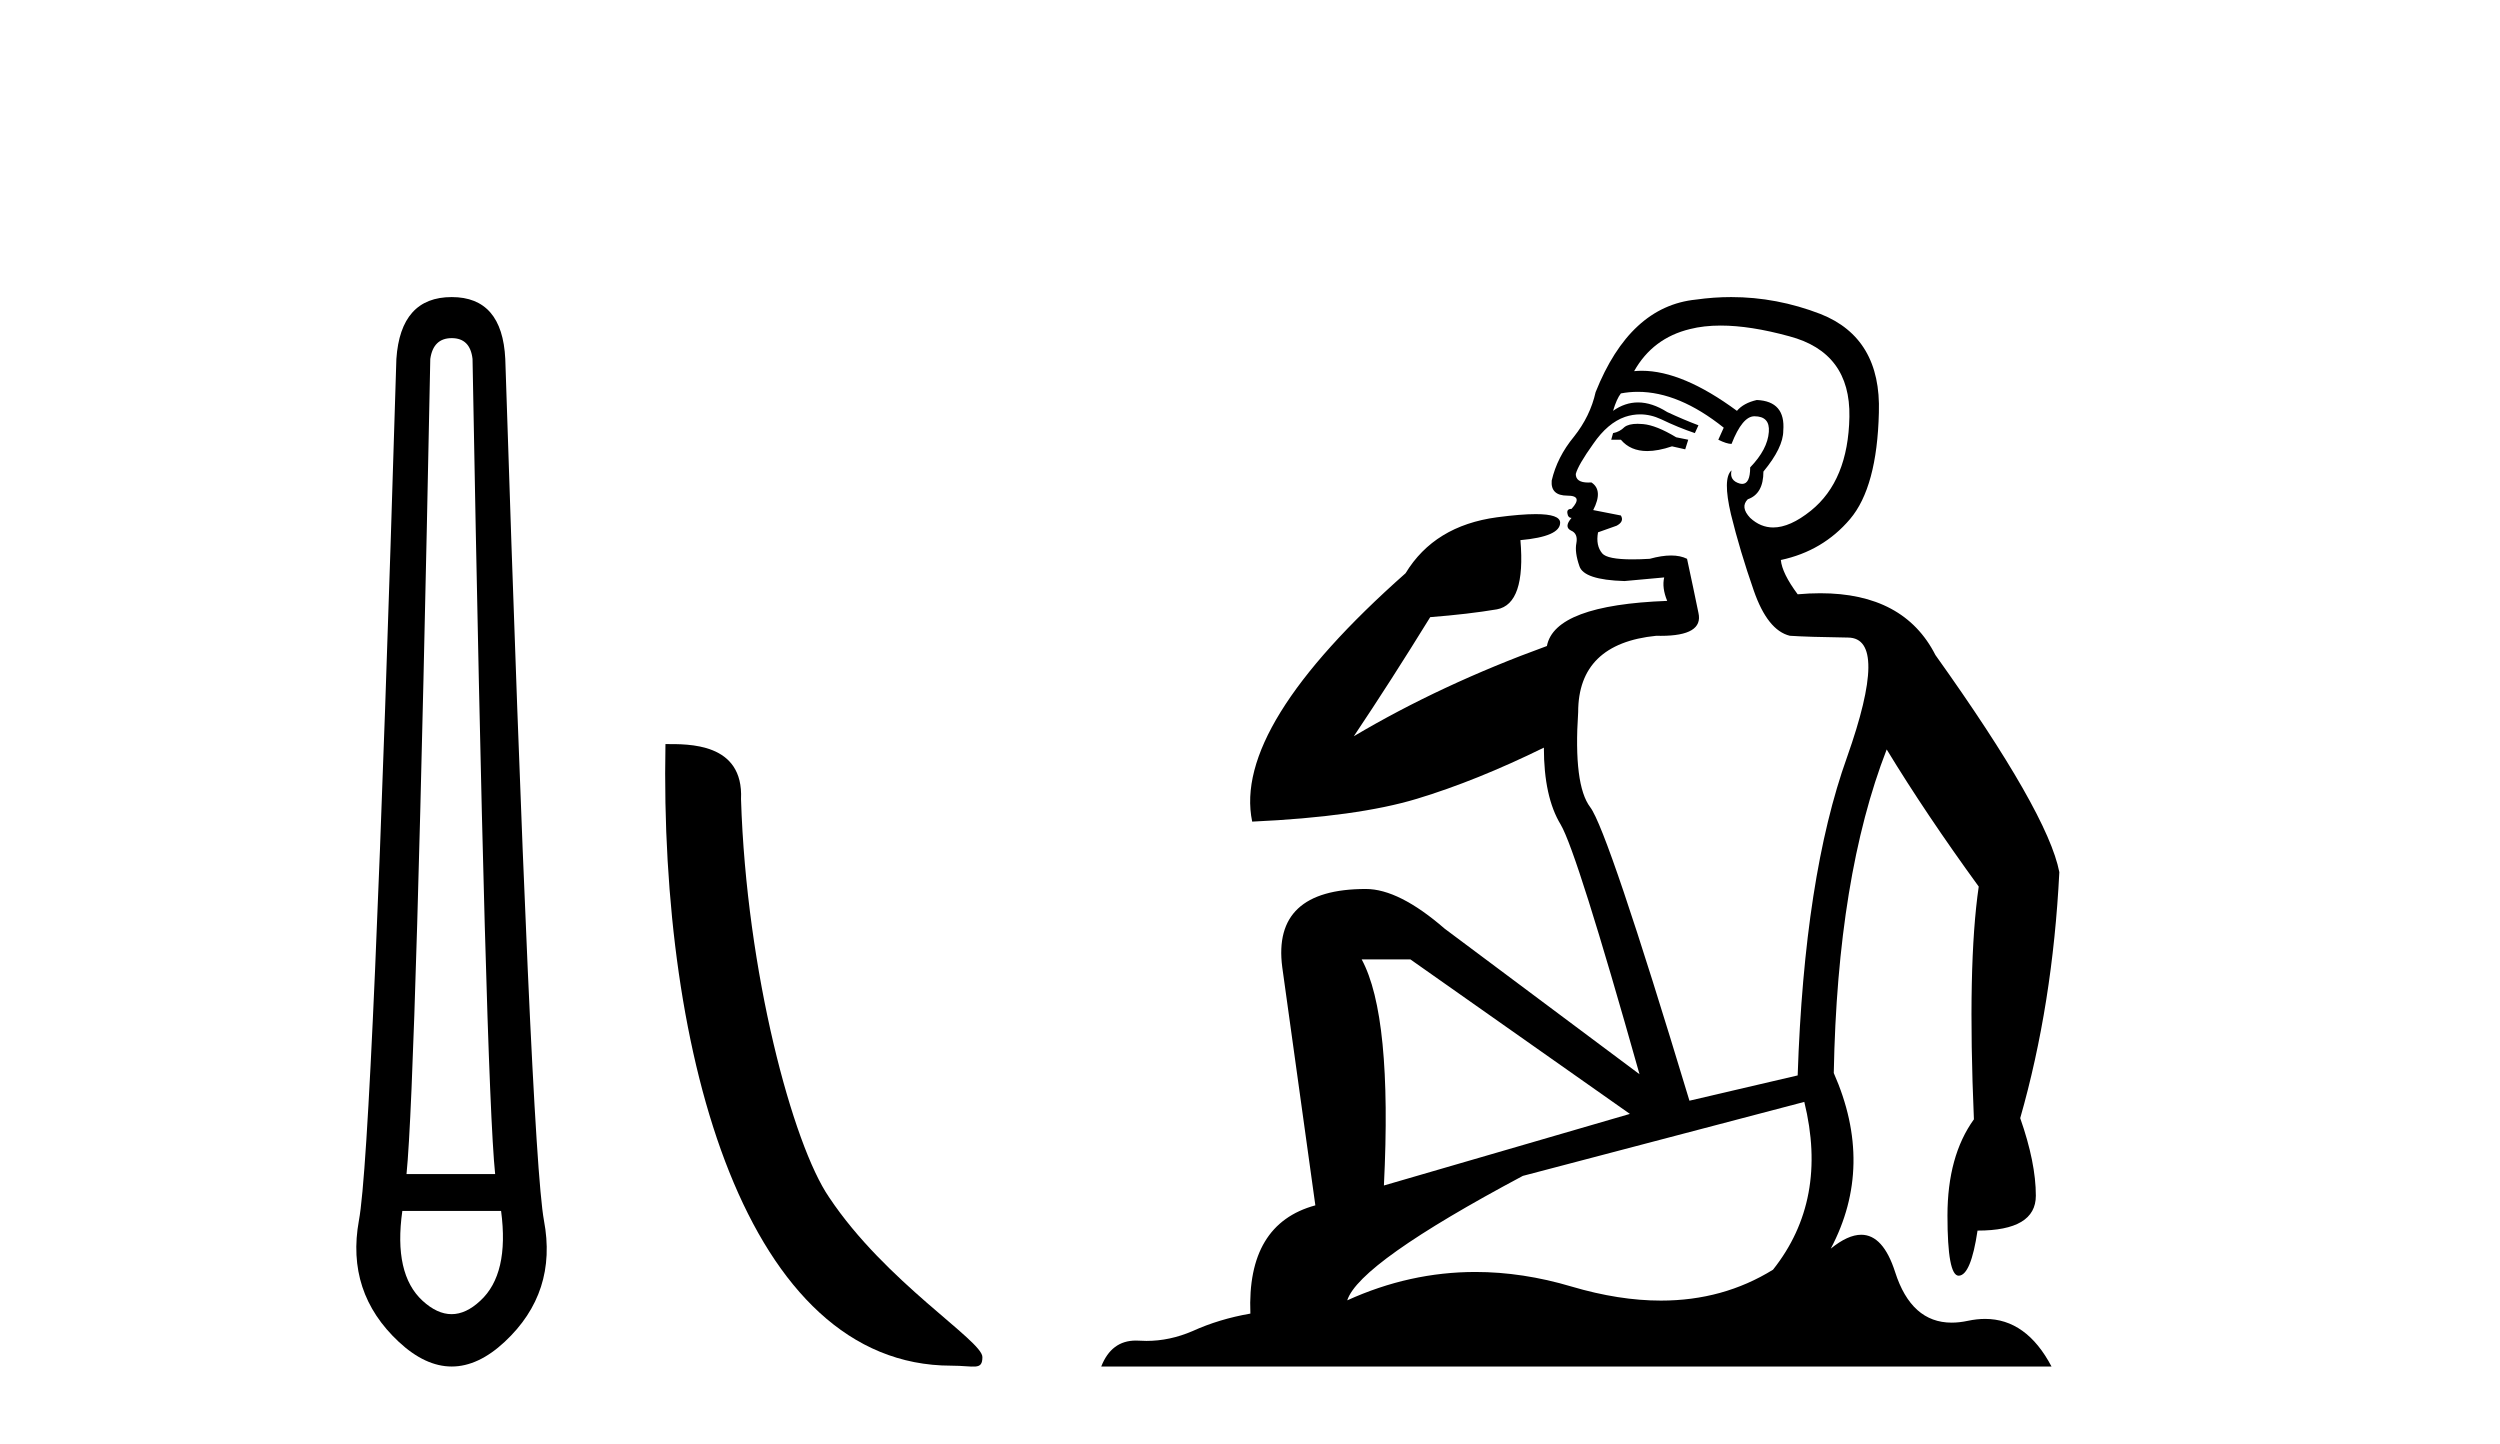 <?xml version='1.0' encoding='UTF-8' standalone='yes'?><svg xmlns='http://www.w3.org/2000/svg' xmlns:xlink='http://www.w3.org/1999/xlink' width='71.0' height='41.0' ><path d='M 12.829 9.603 Q 13.353 9.603 13.42 10.194 Q 13.792 30.741 14.062 33.343 L 11.545 33.343 Q 11.815 30.69 12.22 10.194 Q 12.305 9.603 12.829 9.603 ZM 14.231 34.391 Q 14.468 36.182 13.64 36.942 Q 13.234 37.322 12.825 37.322 Q 12.415 37.322 12.001 36.942 Q 11.173 36.182 11.426 34.391 ZM 12.829 8.437 Q 11.376 8.437 11.257 10.194 Q 10.581 32.617 10.193 34.661 Q 9.821 36.706 11.325 38.108 Q 12.077 38.809 12.829 38.809 Q 13.581 38.809 14.333 38.108 Q 15.836 36.706 15.448 34.661 Q 15.076 32.617 14.35 10.194 Q 14.265 8.437 12.829 8.437 Z' style='fill:#000000;stroke:none' /><path d='M 27.016 38.785 C 27.67 38.785 27.901 38.932 27.9 38.539 C 27.9 38.071 25.154 36.418 23.547 34.004 C 22.515 32.504 21.198 27.607 21.045 22.695 C 21.122 21.083 19.54 21.132 18.899 21.132 C 18.729 30.016 21.203 38.785 27.016 38.785 Z' style='fill:#000000;stroke:none' /><path d='M 46.509 12.036 Q 46.255 12.036 46.135 12.129 Q 45.999 12.266 45.811 12.3 L 45.759 12.488 L 46.033 12.488 Q 46.303 12.81 46.781 12.81 Q 47.089 12.81 47.485 12.676 L 47.86 12.761 L 47.946 12.488 L 47.604 12.419 Q 47.04 12.078 46.665 12.044 Q 46.581 12.036 46.509 12.036 ZM 48.868 9.246 Q 49.707 9.246 50.815 9.55 Q 52.558 10.011 52.523 11.839 Q 52.489 13.649 51.43 14.503 Q 50.837 14.98 50.359 14.98 Q 49.999 14.98 49.705 14.708 Q 49.415 14.401 49.637 14.179 Q 50.081 14.025 50.081 13.393 Q 50.645 12.71 50.645 12.232 Q 50.713 11.395 49.893 11.36 Q 49.517 11.446 49.329 11.668 Q 47.786 10.53 46.627 10.53 Q 46.516 10.53 46.409 10.541 L 46.409 10.541 Q 46.938 9.601 47.997 9.345 Q 48.388 9.246 48.868 9.246 ZM 46.514 11.128 Q 47.681 11.128 48.954 12.146 L 48.8 12.488 Q 49.039 12.607 49.176 12.607 Q 49.483 11.822 49.825 11.822 Q 50.269 11.822 50.235 12.266 Q 50.2 12.761 49.705 13.274 Q 49.705 13.743 49.477 13.743 Q 49.448 13.743 49.415 13.735 Q 49.107 13.649 49.176 13.359 L 49.176 13.359 Q 48.919 13.581 49.159 14.606 Q 49.415 15.648 49.808 16.775 Q 50.2 17.902 50.832 18.056 Q 51.328 18.09 52.489 18.107 Q 53.651 18.124 52.455 21.506 Q 51.242 24.888 51.054 30.542 L 47.98 31.26 Q 45.657 23.573 45.162 22.924 Q 44.683 22.292 44.82 20.225 Q 44.82 18.278 47.04 18.056 Q 47.105 18.058 47.166 18.058 Q 48.383 18.058 48.236 17.407 Q 48.1 16.741 47.912 15.87 Q 47.724 15.776 47.459 15.776 Q 47.194 15.776 46.853 15.87 Q 46.579 15.886 46.36 15.886 Q 45.647 15.886 45.503 15.716 Q 45.315 15.494 45.384 15.118 L 45.913 14.93 Q 46.135 14.811 46.033 14.64 L 45.247 14.486 Q 45.537 13.923 45.196 13.701 Q 45.146 13.704 45.103 13.704 Q 44.752 13.704 44.752 13.461 Q 44.82 13.205 45.247 12.607 Q 45.657 12.01 46.152 11.839 Q 46.366 11.768 46.579 11.768 Q 46.878 11.768 47.177 11.907 Q 47.672 12.146 48.134 12.3 L 48.236 12.078 Q 47.826 11.924 47.348 11.702 Q 46.916 11.429 46.52 11.429 Q 46.149 11.429 45.811 11.668 Q 45.913 11.326 46.033 11.173 Q 46.271 11.128 46.514 11.128 ZM 40.054 27.246 L 46.289 31.635 L 39.303 33.668 Q 39.542 28.851 38.671 27.246 ZM 51.242 31.294 Q 51.926 34.078 50.354 36.059 Q 48.936 36.937 47.171 36.937 Q 45.981 36.937 44.632 36.538 Q 43.242 36.124 41.903 36.124 Q 40.033 36.124 38.261 36.93 Q 38.603 35.871 43.249 33.395 L 51.242 31.294 ZM 49.167 8.437 Q 48.671 8.437 48.168 8.508 Q 46.289 8.696 45.315 11.138 Q 45.162 11.822 44.7 12.402 Q 44.222 12.983 44.068 13.649 Q 44.034 14.076 44.513 14.076 Q 44.974 14.076 44.632 14.452 Q 44.495 14.452 44.513 14.572 Q 44.53 14.708 44.632 14.708 Q 44.41 14.965 44.615 15.067 Q 44.82 15.152 44.769 15.426 Q 44.718 15.682 44.854 16.075 Q 44.974 16.468 46.135 16.502 L 47.263 16.399 L 47.263 16.399 Q 47.194 16.69 47.348 17.065 Q 44.154 17.185 43.932 18.347 Q 40.926 19.44 38.449 20.909 Q 39.491 19.354 40.618 17.527 Q 41.711 17.441 42.514 17.305 Q 43.334 17.151 43.18 15.34 Q 44.308 15.238 44.308 14.845 Q 44.308 14.601 43.615 14.601 Q 43.193 14.601 42.514 14.691 Q 40.738 14.93 39.918 16.28 Q 34.999 20.635 35.562 23.334 Q 38.551 23.197 40.242 22.685 Q 41.933 22.173 43.846 21.233 Q 43.846 22.634 44.325 23.42 Q 44.786 24.205 46.562 30.508 L 41.028 26.374 Q 39.73 25.247 38.79 25.247 Q 36.126 25.247 36.416 27.468 L 37.356 34.232 Q 35.408 34.761 35.511 37.306 Q 34.623 37.46 33.871 37.802 Q 33.222 38.082 32.56 38.082 Q 32.456 38.082 32.351 38.075 Q 32.304 38.072 32.259 38.072 Q 31.564 38.072 31.275 38.809 L 58.263 38.809 Q 57.551 37.457 56.377 37.457 Q 56.142 37.457 55.888 37.511 Q 55.646 37.563 55.428 37.563 Q 54.281 37.563 53.822 36.128 Q 53.482 35.067 52.859 35.067 Q 52.479 35.067 51.994 35.461 Q 53.241 33.104 52.079 30.474 Q 52.182 24.888 53.582 21.284 Q 54.693 23.112 56.196 25.179 Q 55.871 27.399 56.059 31.789 Q 55.308 32.831 55.308 34.522 Q 55.308 36.23 55.626 36.23 Q 55.629 36.23 55.632 36.23 Q 55.974 36.213 56.162 34.949 Q 57.818 34.949 57.818 33.958 Q 57.818 33.019 57.374 31.755 Q 58.297 28.527 58.485 24.769 Q 58.16 23.078 54.966 18.603 Q 54.074 16.848 51.695 16.848 Q 51.387 16.848 51.054 16.878 Q 50.61 16.28 50.576 15.904 Q 51.772 15.648 52.541 14.742 Q 53.309 13.837 53.36 11.719 Q 53.429 9.601 51.704 8.918 Q 50.458 8.437 49.167 8.437 Z' style='fill:#000000;stroke:none' /></svg>